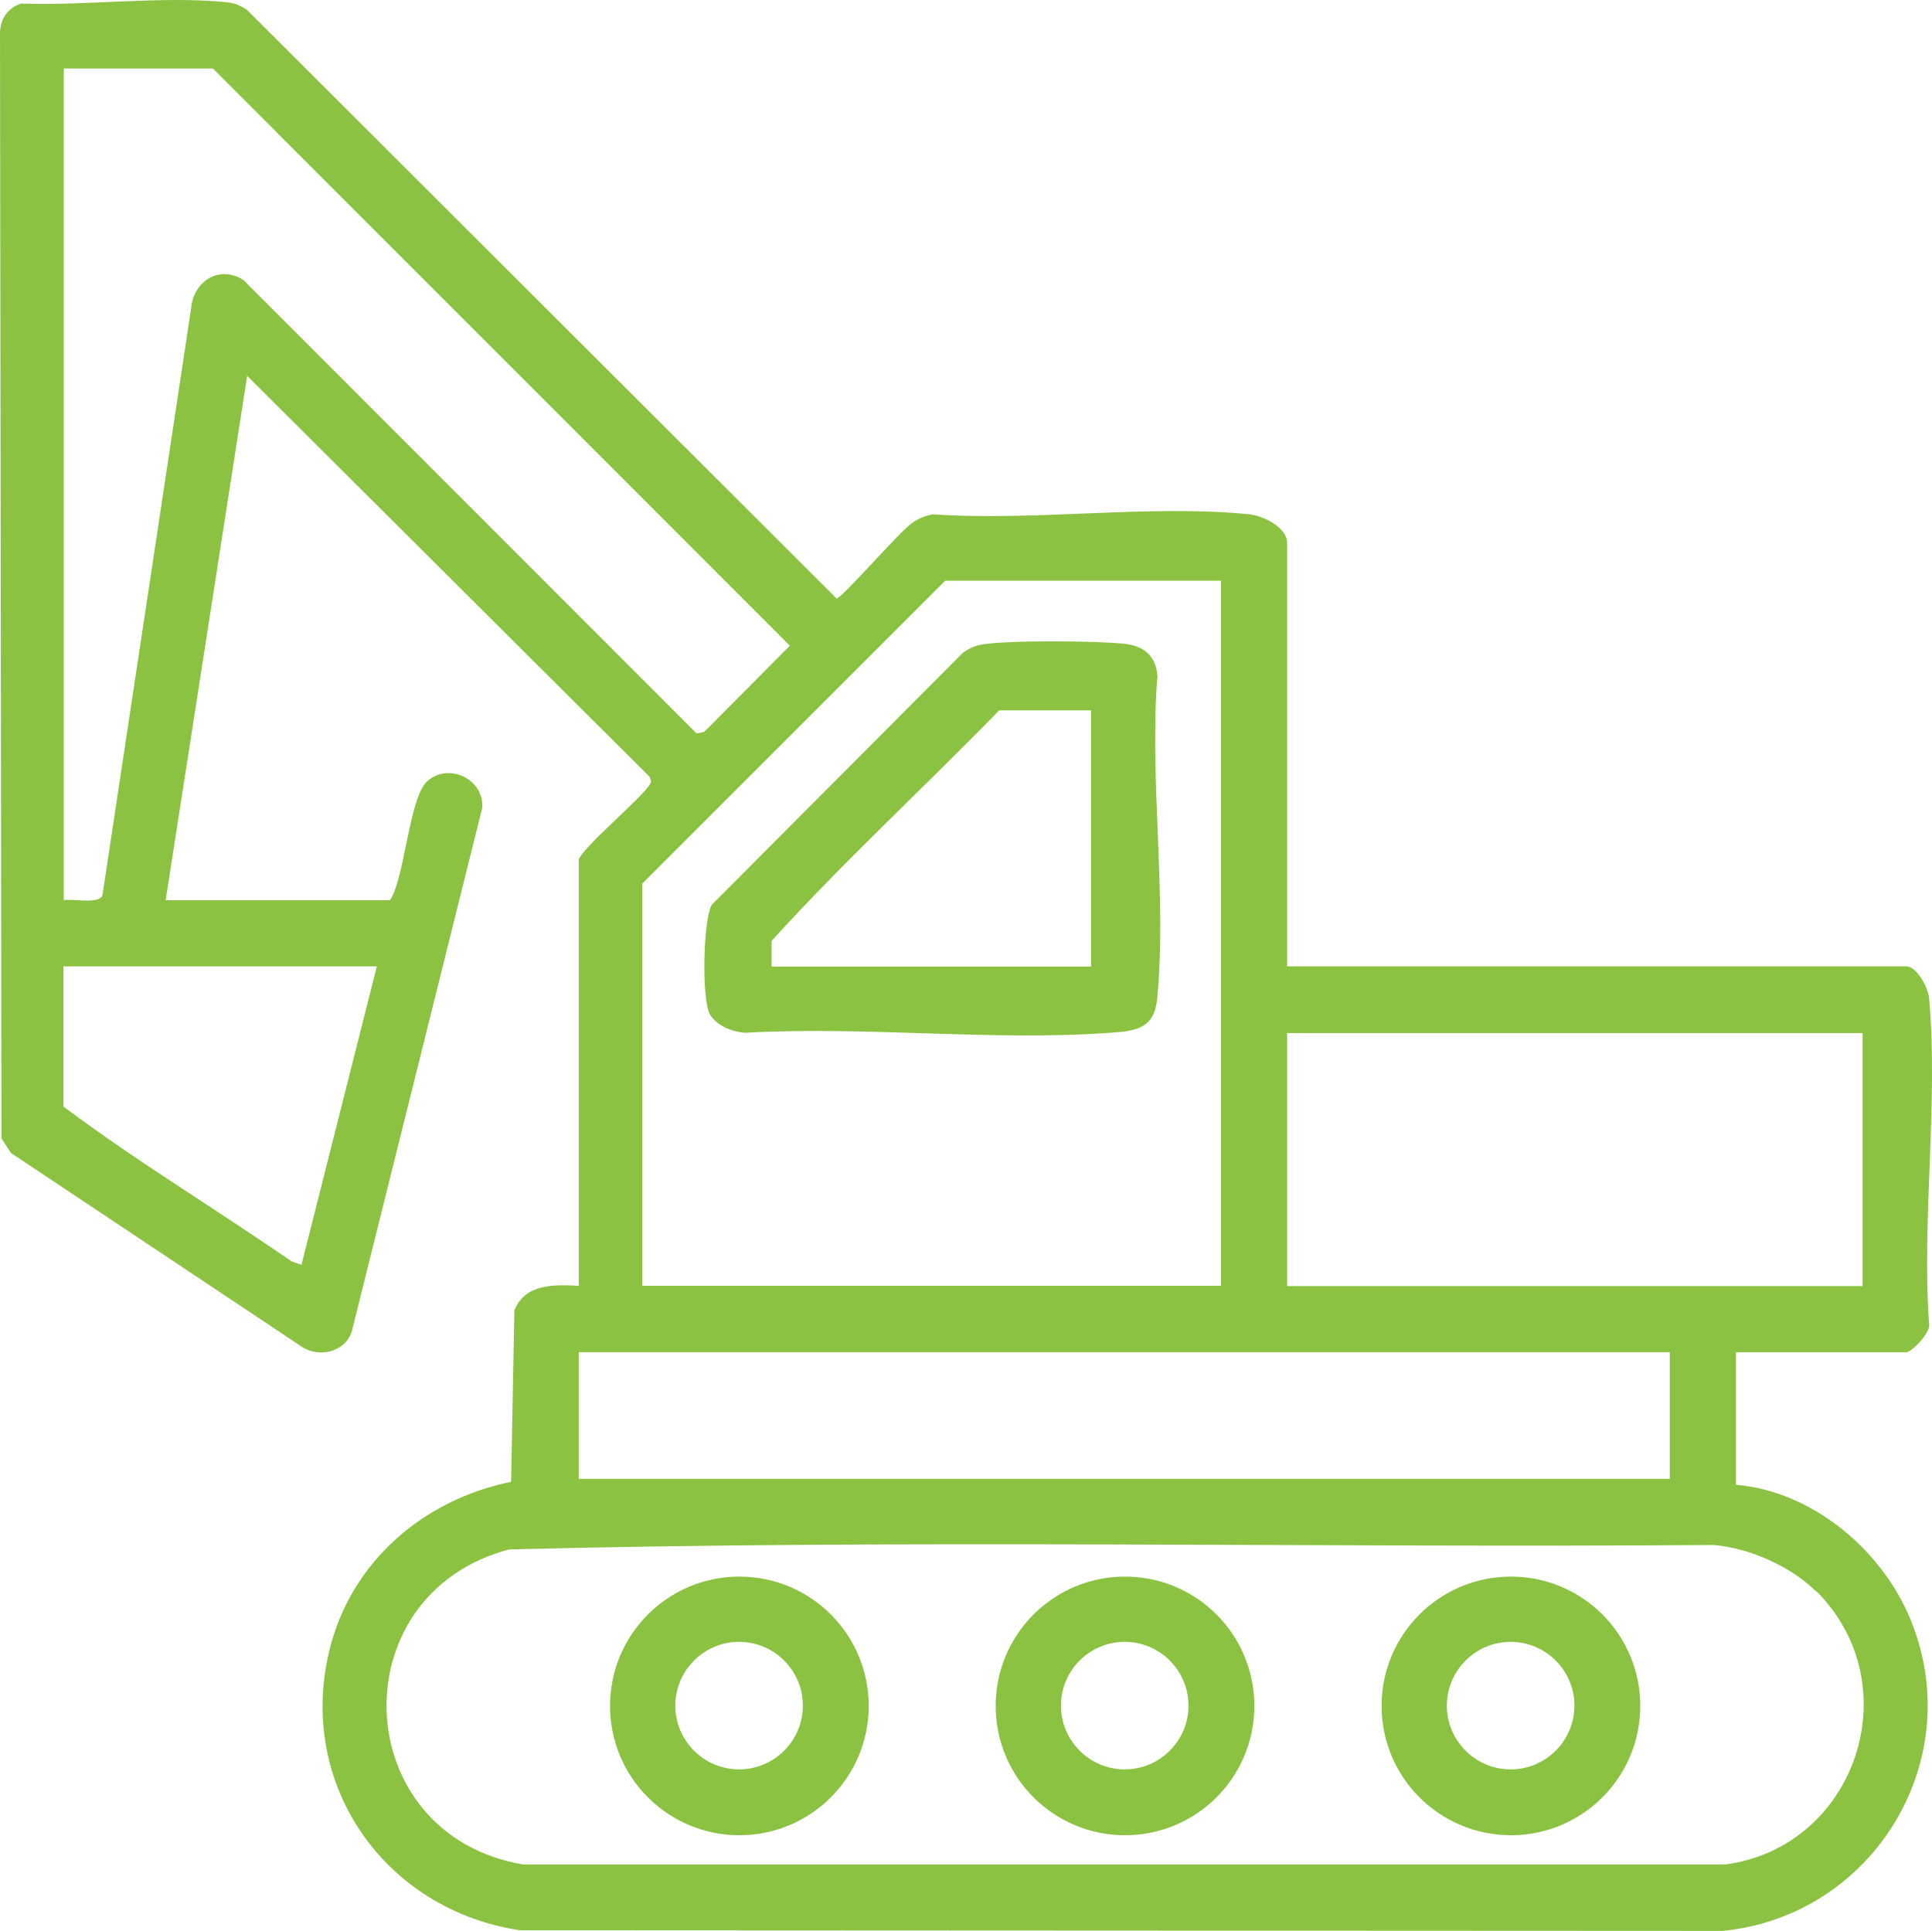 <?xml version="1.0" encoding="UTF-8"?>
<svg id="Layer_2" data-name="Layer 2" xmlns="http://www.w3.org/2000/svg" viewBox="0 0 65.43 65.4">
  <defs>
    <style>
      .cls-1 {
        fill: #8cc242;
      }
    </style>
  </defs>
  <g id="Layer_1-2" data-name="Layer 1">
    <g>
      <path class="cls-1" d="M65.33,33.8c-.03-.35-.42-1.07-.77-1.07h-20.97v-14.34c0-.53-.81-.92-1.28-.97-3.36-.34-7.28.24-10.71,0-.27.05-.5.14-.72.3-.43.3-2.37,2.55-2.55,2.55L8.37.34c-.27-.18-.43-.24-.75-.27C5.46-.14,2.91.2.72.12.25.27,0,.66,0,1.14l.05,37.42.32.49,9.8,6.53c.58.43,1.5.24,1.74-.47l4.42-17.74c.08-.96-1.11-1.56-1.85-.92-.63.55-.76,3.25-1.27,4.04h-7.6l2.76-17.76,13.63,13.58.05.15c0,.32-2.23,2.13-2.45,2.65v14.44c-.83-.04-1.81-.08-2.18.83l-.11,5.81c-2.97.6-5.42,2.71-6.15,5.69-1.12,4.57,1.88,8.82,6.46,9.5l40.72.02c5.09-.5,8.33-5.77,6.36-10.55-.97-2.36-3.32-4.34-5.91-4.56v-4.49h5.77c.18,0,.85-.68.77-.97-.25-3.55.32-7.53,0-11.03ZM12.76,32.74l-2.55,10.1-.34-.12c-2.56-1.77-5.24-3.38-7.72-5.24v-4.75h10.62ZM8.28,9.51c-.83-.57-1.74.01-1.81.95l-3,19.86c-.1.32-1.02.11-1.31.17V2.32h5.05l19.54,19.55-2.9,2.92-.26.05-15.31-15.32ZM21.75,29.93l10.26-10.26h9.34v23.88h-19.6v-13.63ZM19.6,45.8h36.95v4.29H19.6v-4.29ZM61.52,53.9c3.18,3.19,1.33,8.65-3.08,9.25H17.71c-5.91-1.01-6.24-9.14-.47-10.67,13.57-.35,27.19-.05,40.78-.15,1.2.09,2.63.72,3.48,1.57ZM63.08,43.56h-19.49v-8.57h19.49v8.57Z"/>
      <path class="cls-1" d="M25.04,53.4c-2.42,0-4.38,1.96-4.38,4.38s1.96,4.38,4.38,4.38,4.38-1.96,4.38-4.38-1.96-4.38-4.38-4.38ZM25.03,59.93c-1.19,0-2.16-.97-2.16-2.16s.97-2.16,2.16-2.16,2.16.97,2.16,2.16-.97,2.16-2.16,2.16Z"/>
      <path class="cls-1" d="M38.1,53.4c-2.42,0-4.38,1.96-4.38,4.38s1.96,4.38,4.38,4.38,4.38-1.96,4.38-4.38-1.96-4.38-4.38-4.38ZM38.09,59.93c-1.19,0-2.16-.97-2.16-2.16s.97-2.16,2.16-2.16,2.16.97,2.16,2.16-.97,2.16-2.16,2.16Z"/>
      <path class="cls-1" d="M51.17,53.4c-2.42,0-4.38,1.96-4.38,4.38s1.96,4.38,4.38,4.38,4.38-1.96,4.38-4.38-1.96-4.38-4.38-4.38ZM51.16,59.93c-1.19,0-2.16-.97-2.16-2.16s.97-2.16,2.16-2.16,2.16.97,2.16,2.16-.97,2.16-2.16,2.16Z"/>
      <path class="cls-1" d="M39.2,22.98c-.01-.69-.4-1.09-1.08-1.17-.94-.11-3.98-.13-4.87.02-.24.04-.51.16-.69.33l-8.46,8.49c-.29.55-.34,3.19-.06,3.7.22.39.77.61,1.21.63,4.03-.23,8.36.29,12.36,0,.9-.06,1.49-.16,1.58-1.17.33-3.41-.26-7.36,0-10.83ZM36.95,32.74h-10.82v-.87c2.44-2.69,5.16-5.19,7.71-7.81h3.11v8.68Z"/>
    </g>
  </g>
</svg>